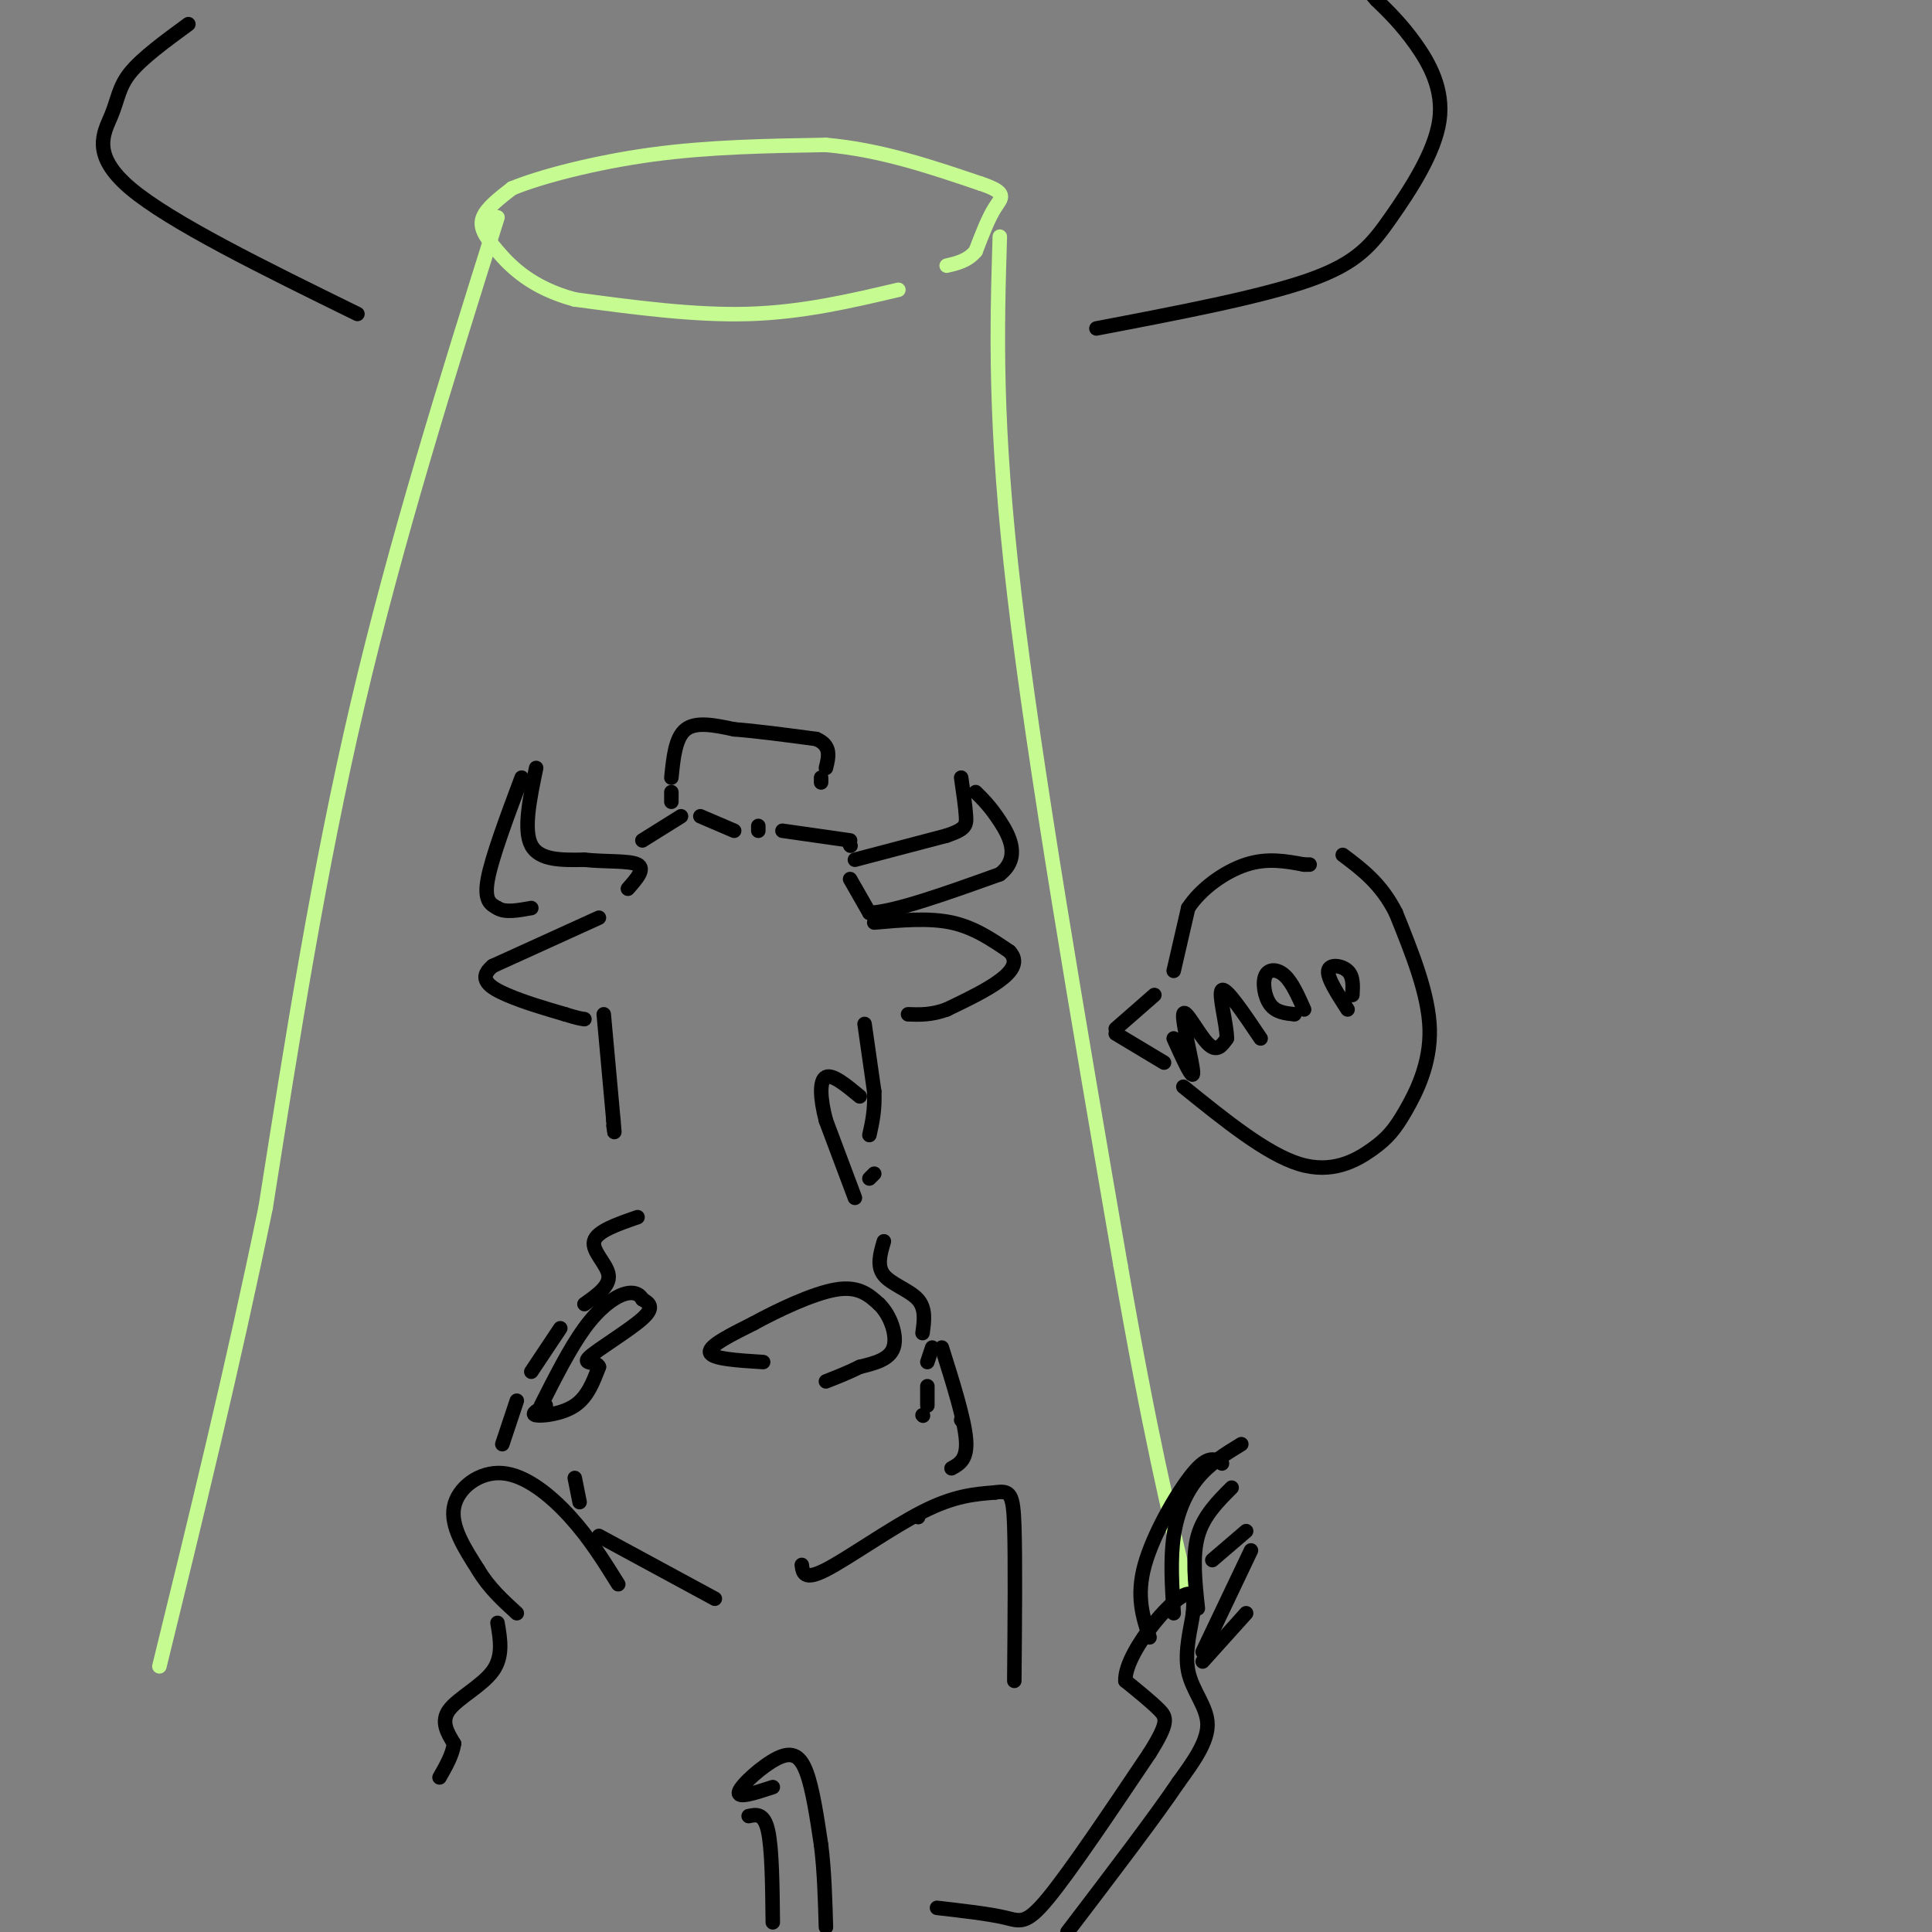 <svg viewBox='0 0 400 400' version='1.1' xmlns='http://www.w3.org/2000/svg' xmlns:xlink='http://www.w3.org/1999/xlink'><rect x="0" y="0" width="400" height="400" fill="#808080" stroke="none"/><g fill='none' stroke='rgb(0,0,0)' stroke-width='3' stroke-linecap='round' stroke-linejoin='round'><path d='M108,161c-3.083,8.250 -6.167,16.500 -7,21c-0.833,4.500 0.583,5.250 2,6'/><path d='M103,188c1.500,1.000 4.250,0.500 7,0'/><path d='M111,159c-1.333,6.417 -2.667,12.833 -1,16c1.667,3.167 6.333,3.083 11,3'/><path d='M121,178c4.244,0.467 9.356,0.133 11,1c1.644,0.867 -0.178,2.933 -2,5'/><path d='M177,178c0.000,0.000 19.000,-5.000 19,-5'/><path d='M196,173c3.889,-1.311 4.111,-2.089 4,-4c-0.111,-1.911 -0.556,-4.956 -1,-8'/><path d='M176,182c0.000,0.000 4.000,7.000 4,7'/><path d='M180,189c5.167,-0.167 16.083,-4.083 27,-8'/><path d='M207,181c4.422,-3.422 1.978,-7.978 0,-11c-1.978,-3.022 -3.489,-4.511 -5,-6'/><path d='M139,161c0.417,-4.167 0.833,-8.333 3,-10c2.167,-1.667 6.083,-0.833 10,0'/><path d='M152,151c4.500,0.333 10.750,1.167 17,2'/><path d='M169,153c3.167,1.333 2.583,3.667 2,6'/><path d='M133,174c0.000,0.000 8.000,-5.000 8,-5'/><path d='M145,169c0.000,0.000 7.000,3.000 7,3'/><path d='M157,171c0.000,0.000 0.000,1.000 0,1'/><path d='M162,172c0.000,0.000 14.000,2.000 14,2'/><path d='M176,175c0.000,0.000 0.100,0.100 0.1,0.1'/><path d='M139,164c0.000,0.000 0.000,2.000 0,2'/><path d='M170,161c0.000,0.000 0.000,1.000 0,1'/><path d='M125,210c0.000,0.000 2.000,22.000 2,22'/><path d='M127,232c0.333,3.833 0.167,2.417 0,1'/><path d='M179,212c0.000,0.000 2.000,14.000 2,14'/><path d='M181,226c0.167,3.833 -0.417,6.417 -1,9'/><path d='M181,191c5.667,-0.500 11.333,-1.000 16,0c4.667,1.000 8.333,3.500 12,6'/><path d='M209,197c1.911,2.000 0.689,4.000 -2,6c-2.689,2.000 -6.844,4.000 -11,6'/><path d='M196,209c-3.167,1.167 -5.583,1.083 -8,1'/><path d='M124,190c0.000,0.000 -22.000,10.000 -22,10'/><path d='M102,200c-3.289,2.711 -0.511,4.489 3,6c3.511,1.511 7.756,2.756 12,4'/><path d='M117,210c2.667,0.833 3.333,0.917 4,1'/><path d='M181,243c0.000,0.000 -1.000,1.000 -1,1'/><path d='M132,252c-4.244,1.467 -8.489,2.933 -9,5c-0.511,2.067 2.711,4.733 3,7c0.289,2.267 -2.356,4.133 -5,6'/><path d='M116,275c0.000,0.000 -6.000,9.000 -6,9'/><path d='M183,257c-0.756,2.556 -1.511,5.111 0,7c1.511,1.889 5.289,3.111 7,5c1.711,1.889 1.356,4.444 1,7'/><path d='M193,279c0.000,0.000 -1.000,3.000 -1,3'/><path d='M128,328c-2.970,-4.768 -5.940,-9.536 -10,-14c-4.060,-4.464 -9.208,-8.625 -14,-9c-4.792,-0.375 -9.226,3.036 -10,7c-0.774,3.964 2.113,8.482 5,13'/><path d='M99,325c2.167,3.667 5.083,6.333 8,9'/><path d='M166,324c0.222,1.667 0.444,3.333 5,1c4.556,-2.333 13.444,-8.667 20,-12c6.556,-3.333 10.778,-3.667 15,-4'/><path d='M206,309c3.222,-0.489 3.778,0.289 4,7c0.222,6.711 0.111,19.356 0,32'/><path d='M124,318c0.000,0.000 24.000,13.000 24,13'/><path d='M103,336c0.600,3.489 1.200,6.978 -1,10c-2.200,3.022 -7.200,5.578 -9,8c-1.800,2.422 -0.400,4.711 1,7'/><path d='M94,361c-0.333,2.333 -1.667,4.667 -3,7'/><path d='M199,294c0.000,0.000 0.100,0.100 0.1,0.1'/><path d='M195,279c2.333,7.417 4.667,14.833 5,19c0.333,4.167 -1.333,5.083 -3,6'/><path d='M107,290c0.000,0.000 -3.000,9.000 -3,9'/><path d='M120,311c0.000,0.000 -1.000,-5.000 -1,-5'/><path d='M190,314c0.000,0.000 0.100,0.100 0.1,0.1'/></g>
<g fill='none' stroke='rgb(198,251,145)' stroke-width='3' stroke-linecap='round' stroke-linejoin='round'><path d='M207,49c-0.583,19.250 -1.167,38.500 3,74c4.167,35.500 13.083,87.250 22,139'/><path d='M232,262c6.000,34.500 10.000,51.250 14,68'/><path d='M103,45c-10.500,33.417 -21.000,66.833 -29,101c-8.000,34.167 -13.500,69.083 -19,104'/><path d='M55,250c-6.833,33.167 -14.417,64.083 -22,95'/><path d='M186,60c-9.917,2.333 -19.833,4.667 -31,5c-11.167,0.333 -23.583,-1.333 -36,-3'/><path d='M119,62c-8.940,-2.381 -13.292,-6.833 -16,-10c-2.708,-3.167 -3.774,-5.048 -3,-7c0.774,-1.952 3.387,-3.976 6,-6'/><path d='M106,39c5.778,-2.400 17.222,-5.400 29,-7c11.778,-1.600 23.889,-1.800 36,-2'/><path d='M171,30c11.333,1.000 21.667,4.500 32,8'/><path d='M203,38c5.822,1.956 4.378,2.844 3,5c-1.378,2.156 -2.689,5.578 -4,9'/><path d='M202,52c-1.667,2.000 -3.833,2.500 -6,3'/></g>
<g fill='none' stroke='rgb(0,0,0)' stroke-width='3' stroke-linecap='round' stroke-linejoin='round'><path d='M113,291c-1.622,0.889 -3.244,1.778 -2,2c1.244,0.222 5.356,-0.222 8,-2c2.644,-1.778 3.822,-4.889 5,-8'/><path d='M124,283c-0.333,-1.262 -3.667,-0.417 -2,-2c1.667,-1.583 8.333,-5.595 11,-8c2.667,-2.405 1.333,-3.202 0,-4'/><path d='M133,269c-0.536,-1.071 -1.875,-1.750 -4,-1c-2.125,0.750 -5.036,2.929 -8,7c-2.964,4.071 -5.982,10.036 -9,16'/><path d='M158,282c-5.333,-0.333 -10.667,-0.667 -11,-2c-0.333,-1.333 4.333,-3.667 9,-6'/><path d='M156,274c4.778,-2.622 12.222,-6.178 17,-7c4.778,-0.822 6.889,1.089 9,3'/><path d='M182,270c2.378,2.289 3.822,6.511 3,9c-0.822,2.489 -3.911,3.244 -7,4'/><path d='M178,283c-2.333,1.167 -4.667,2.083 -7,3'/><path d='M177,248c0.000,0.000 -6.000,-16.000 -6,-16'/><path d='M171,232c-1.244,-4.667 -1.356,-8.333 0,-9c1.356,-0.667 4.178,1.667 7,4'/><path d='M192,287c0.000,0.000 0.000,4.000 0,4'/><path d='M191,293c0.000,0.000 0.100,0.100 0.1,0.1'/><path d='M160,370c-3.702,1.214 -7.405,2.429 -7,1c0.405,-1.429 4.917,-5.500 8,-7c3.083,-1.500 4.738,-0.429 6,3c1.262,3.429 2.131,9.214 3,15'/><path d='M170,382c0.667,5.333 0.833,11.167 1,17'/><path d='M155,376c1.583,-0.333 3.167,-0.667 4,3c0.833,3.667 0.917,11.333 1,19'/><path d='M194,395c5.378,0.622 10.756,1.244 14,2c3.244,0.756 4.356,1.644 9,-4c4.644,-5.644 12.822,-17.822 21,-30'/><path d='M238,363c4.022,-6.400 3.578,-7.400 2,-9c-1.578,-1.600 -4.289,-3.800 -7,-6'/><path d='M233,348c-0.131,-3.238 3.042,-8.333 6,-12c2.958,-3.667 5.702,-5.905 7,-6c1.298,-0.095 1.149,1.952 1,4'/><path d='M247,334c-0.381,2.821 -1.833,7.875 -1,12c0.833,4.125 3.952,7.321 4,11c0.048,3.679 -2.976,7.839 -6,12'/><path d='M244,369c-4.833,7.167 -13.917,19.083 -23,31'/><path d='M238,339c-1.400,-4.267 -2.800,-8.533 -1,-15c1.800,-6.467 6.800,-15.133 10,-19c3.200,-3.867 4.600,-2.933 6,-2'/><path d='M243,334c-0.356,-5.578 -0.711,-11.156 0,-16c0.711,-4.844 2.489,-8.956 5,-12c2.511,-3.044 5.756,-5.022 9,-7'/><path d='M248,333c-0.583,-5.417 -1.167,-10.833 0,-15c1.167,-4.167 4.083,-7.083 7,-10'/><path d='M249,342c0.000,0.000 10.000,-21.000 10,-21'/><path d='M249,344c0.000,0.000 9.000,-10.000 9,-10'/><path d='M251,323c0.000,0.000 7.000,-6.000 7,-6'/><path d='M231,213c0.000,0.000 8.000,-7.000 8,-7'/><path d='M243,201c0.000,0.000 3.000,-13.000 3,-13'/><path d='M246,188c2.600,-4.022 7.600,-7.578 12,-9c4.400,-1.422 8.200,-0.711 12,0'/><path d='M270,179c2.000,0.000 1.000,0.000 0,0'/><path d='M243,215c2.042,4.500 4.083,9.000 4,7c-0.083,-2.000 -2.292,-10.500 -2,-12c0.292,-1.500 3.083,4.000 5,6c1.917,2.000 2.958,0.500 4,-1'/><path d='M254,215c0.044,-2.822 -1.844,-9.378 -1,-10c0.844,-0.622 4.422,4.689 8,10'/><path d='M268,210c-1.905,-0.208 -3.810,-0.417 -5,-2c-1.190,-1.583 -1.667,-4.542 -1,-6c0.667,-1.458 2.476,-1.417 4,0c1.524,1.417 2.762,4.208 4,7'/><path d='M279,209c-2.111,-3.267 -4.222,-6.533 -4,-8c0.222,-1.467 2.778,-1.133 4,0c1.222,1.133 1.111,3.067 1,5'/><path d='M231,214c0.000,0.000 10.000,6.000 10,6'/><path d='M245,225c8.606,6.957 17.212,13.914 24,16c6.788,2.086 11.758,-0.699 15,-3c3.242,-2.301 4.758,-4.120 7,-8c2.242,-3.880 5.212,-9.823 5,-17c-0.212,-7.177 -3.606,-15.589 -7,-24'/><path d='M289,189c-3.000,-6.000 -7.000,-9.000 -11,-12'/><path d='M74,65c-19.363,-9.500 -38.726,-19.000 -47,-26c-8.274,-7.000 -5.458,-11.500 -4,-15c1.458,-3.500 1.560,-6.000 4,-9c2.440,-3.000 7.220,-6.500 12,-10'/><path d='M227,68c17.002,-3.247 34.003,-6.494 44,-10c9.997,-3.506 12.989,-7.270 17,-13c4.011,-5.730 9.041,-13.427 10,-20c0.959,-6.573 -2.155,-12.021 -5,-16c-2.845,-3.979 -5.423,-6.490 -8,-9'/><path d='M285,0c-1.333,-1.500 -0.667,-0.750 0,0'/></g>
</svg>